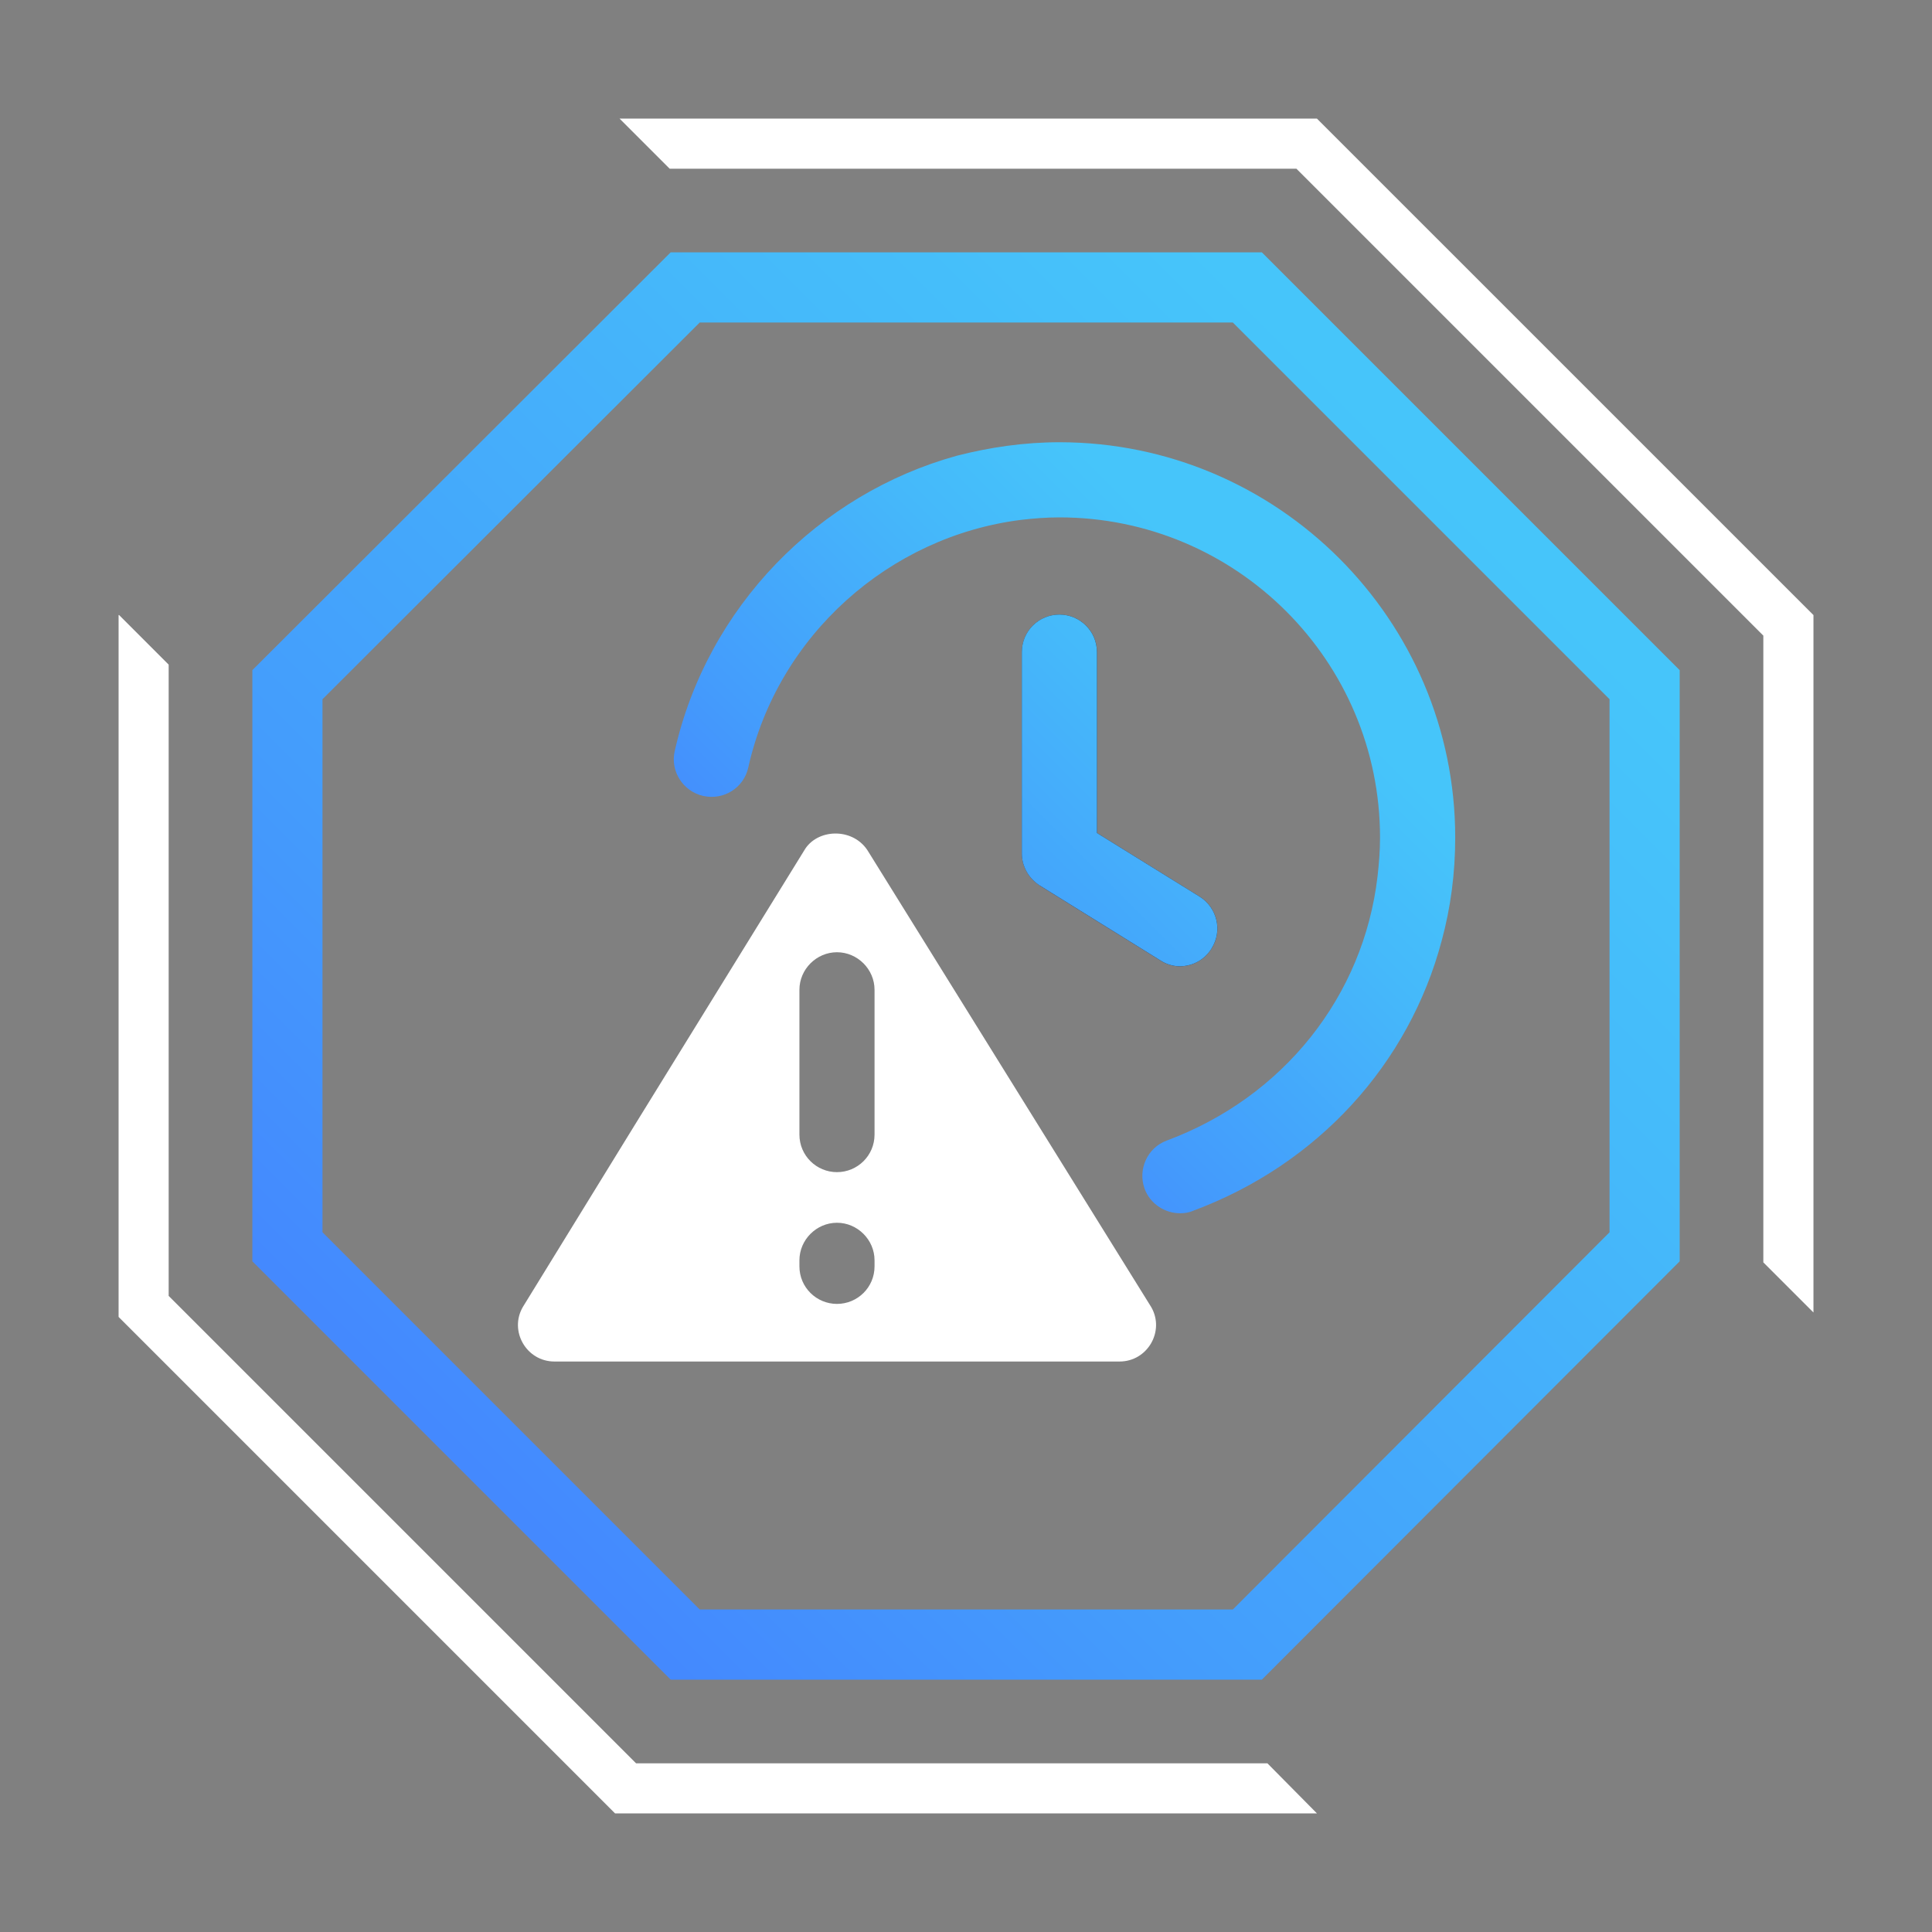 <?xml version="1.0" encoding="UTF-8"?><svg id="a" xmlns="http://www.w3.org/2000/svg" xmlns:xlink="http://www.w3.org/1999/xlink" viewBox="0 0 500 500"><rect x="0" y="0" width="500" height="500" fill="#808080" stroke="none"/><defs><style>.e{fill:#fff;}.f{fill:#272a38;}.g{fill:url(#c);}.h{fill:url(#b);}.i{fill:url(#d);}</style><linearGradient id="b" x1="57.84" y1="442.16" x2="374.01" y2="125.99" gradientTransform="matrix(1, 0, 0, 1, 0, 0)" gradientUnits="userSpaceOnUse"><stop offset=".2" stop-color="#4489fe"/><stop offset=".41" stop-color="#449cfc"/><stop offset=".79" stop-color="#45b9fa"/><stop offset="1" stop-color="#46c5fa"/></linearGradient><linearGradient id="c" x1="195.83" y1="295.46" x2="327.6" y2="163.69" xlink:href="#b"/><linearGradient id="d" x1="197.33" y1="296.96" x2="329.1" y2="165.2" xlink:href="#b"/></defs><path class="e" d="M327.99,456.35H164.62l-120.97-120.97V172.01l-12.83-12.84h-.13v181.65l128.49,128.49h181.65l-12.83-12.97Zm12.83-425.66H160.34l12.97,12.97h162.2l120.84,120.84v162.2l12.97,12.97V159.18L340.82,30.69Z"/><path class="f" d="M269.13,229.19c-2.86-1.82-4.67-4.93-4.67-8.3v-52.12c0-5.45,4.41-9.72,9.72-9.72s9.72,4.28,9.72,9.72v46.81l26.58,16.47c4.54,2.85,5.96,8.82,3.11,13.36-1.82,2.98-4.93,4.67-8.3,4.67-1.69,0-3.5-.52-5.06-1.56l-31.12-19.32Z"/><path class="h" d="M326.57,65.3H173.57l-108.26,108.13v153l108.26,108.26h153l108.13-108.26V173.44l-108.13-108.13Zm89.98,253.61l-97.5,97.63H181.09l-97.63-97.63V180.96l97.63-97.5h137.96l97.5,97.5v137.95Z"/><path class="g" d="M376.61,216.74c0,9.21-1.17,18.15-3.5,26.71-8.43,31.77-31.9,57.83-64.31,69.89-1.16,.52-2.34,.65-3.37,.65-4.02,0-7.78-2.46-9.21-6.35-1.82-5.06,.78-10.63,5.7-12.45,30.34-11.28,50.96-37.47,54.58-68.33,.39-3.37,.65-6.74,.65-10.11,0-45.77-37.21-82.85-82.98-82.85-3.37,0-6.74,.26-9.98,.65-33.97,4.28-62.88,29.82-70.53,64.05-1.17,5.32-6.36,8.56-11.67,7.39-5.18-1.17-8.55-6.35-7.39-11.54,8.43-37.47,37.34-66.64,73-76.5,8.56-2.2,17.5-3.5,26.58-3.5,56.4,0,102.43,45.9,102.43,102.3Z"/><path class="i" d="M313.6,245.4c-1.82,2.98-4.93,4.67-8.3,4.67-1.69,0-3.5-.52-5.06-1.56l-31.12-19.32c-2.86-1.82-4.67-4.93-4.67-8.3v-52.12c0-5.45,4.41-9.72,9.72-9.72s9.72,4.28,9.72,9.72v46.81l26.58,16.47c4.54,2.85,5.96,8.82,3.11,13.36Z"/><path class="e" d="M297.91,338.23l-73.13-117.73c-3.63-6.22-12.71-6.22-16.34-.91l-44.73,72.48-28.39,46.16c-3.63,6.22,.91,14.13,8.17,14.13h146.25c7.26,0,11.8-7.91,8.17-14.13Zm-71.58-10.5c0,5.45-4.41,9.72-9.72,9.72s-9.72-4.28-9.72-9.72v-1.56c0-5.32,4.41-9.72,9.72-9.72s9.72,4.41,9.72,9.72v1.56Zm0-34.1c0,5.44-4.41,9.72-9.72,9.72s-9.72-4.28-9.72-9.72v-37.47c0-5.32,4.41-9.72,9.72-9.72s9.72,4.41,9.72,9.72v37.47Z"/></svg>